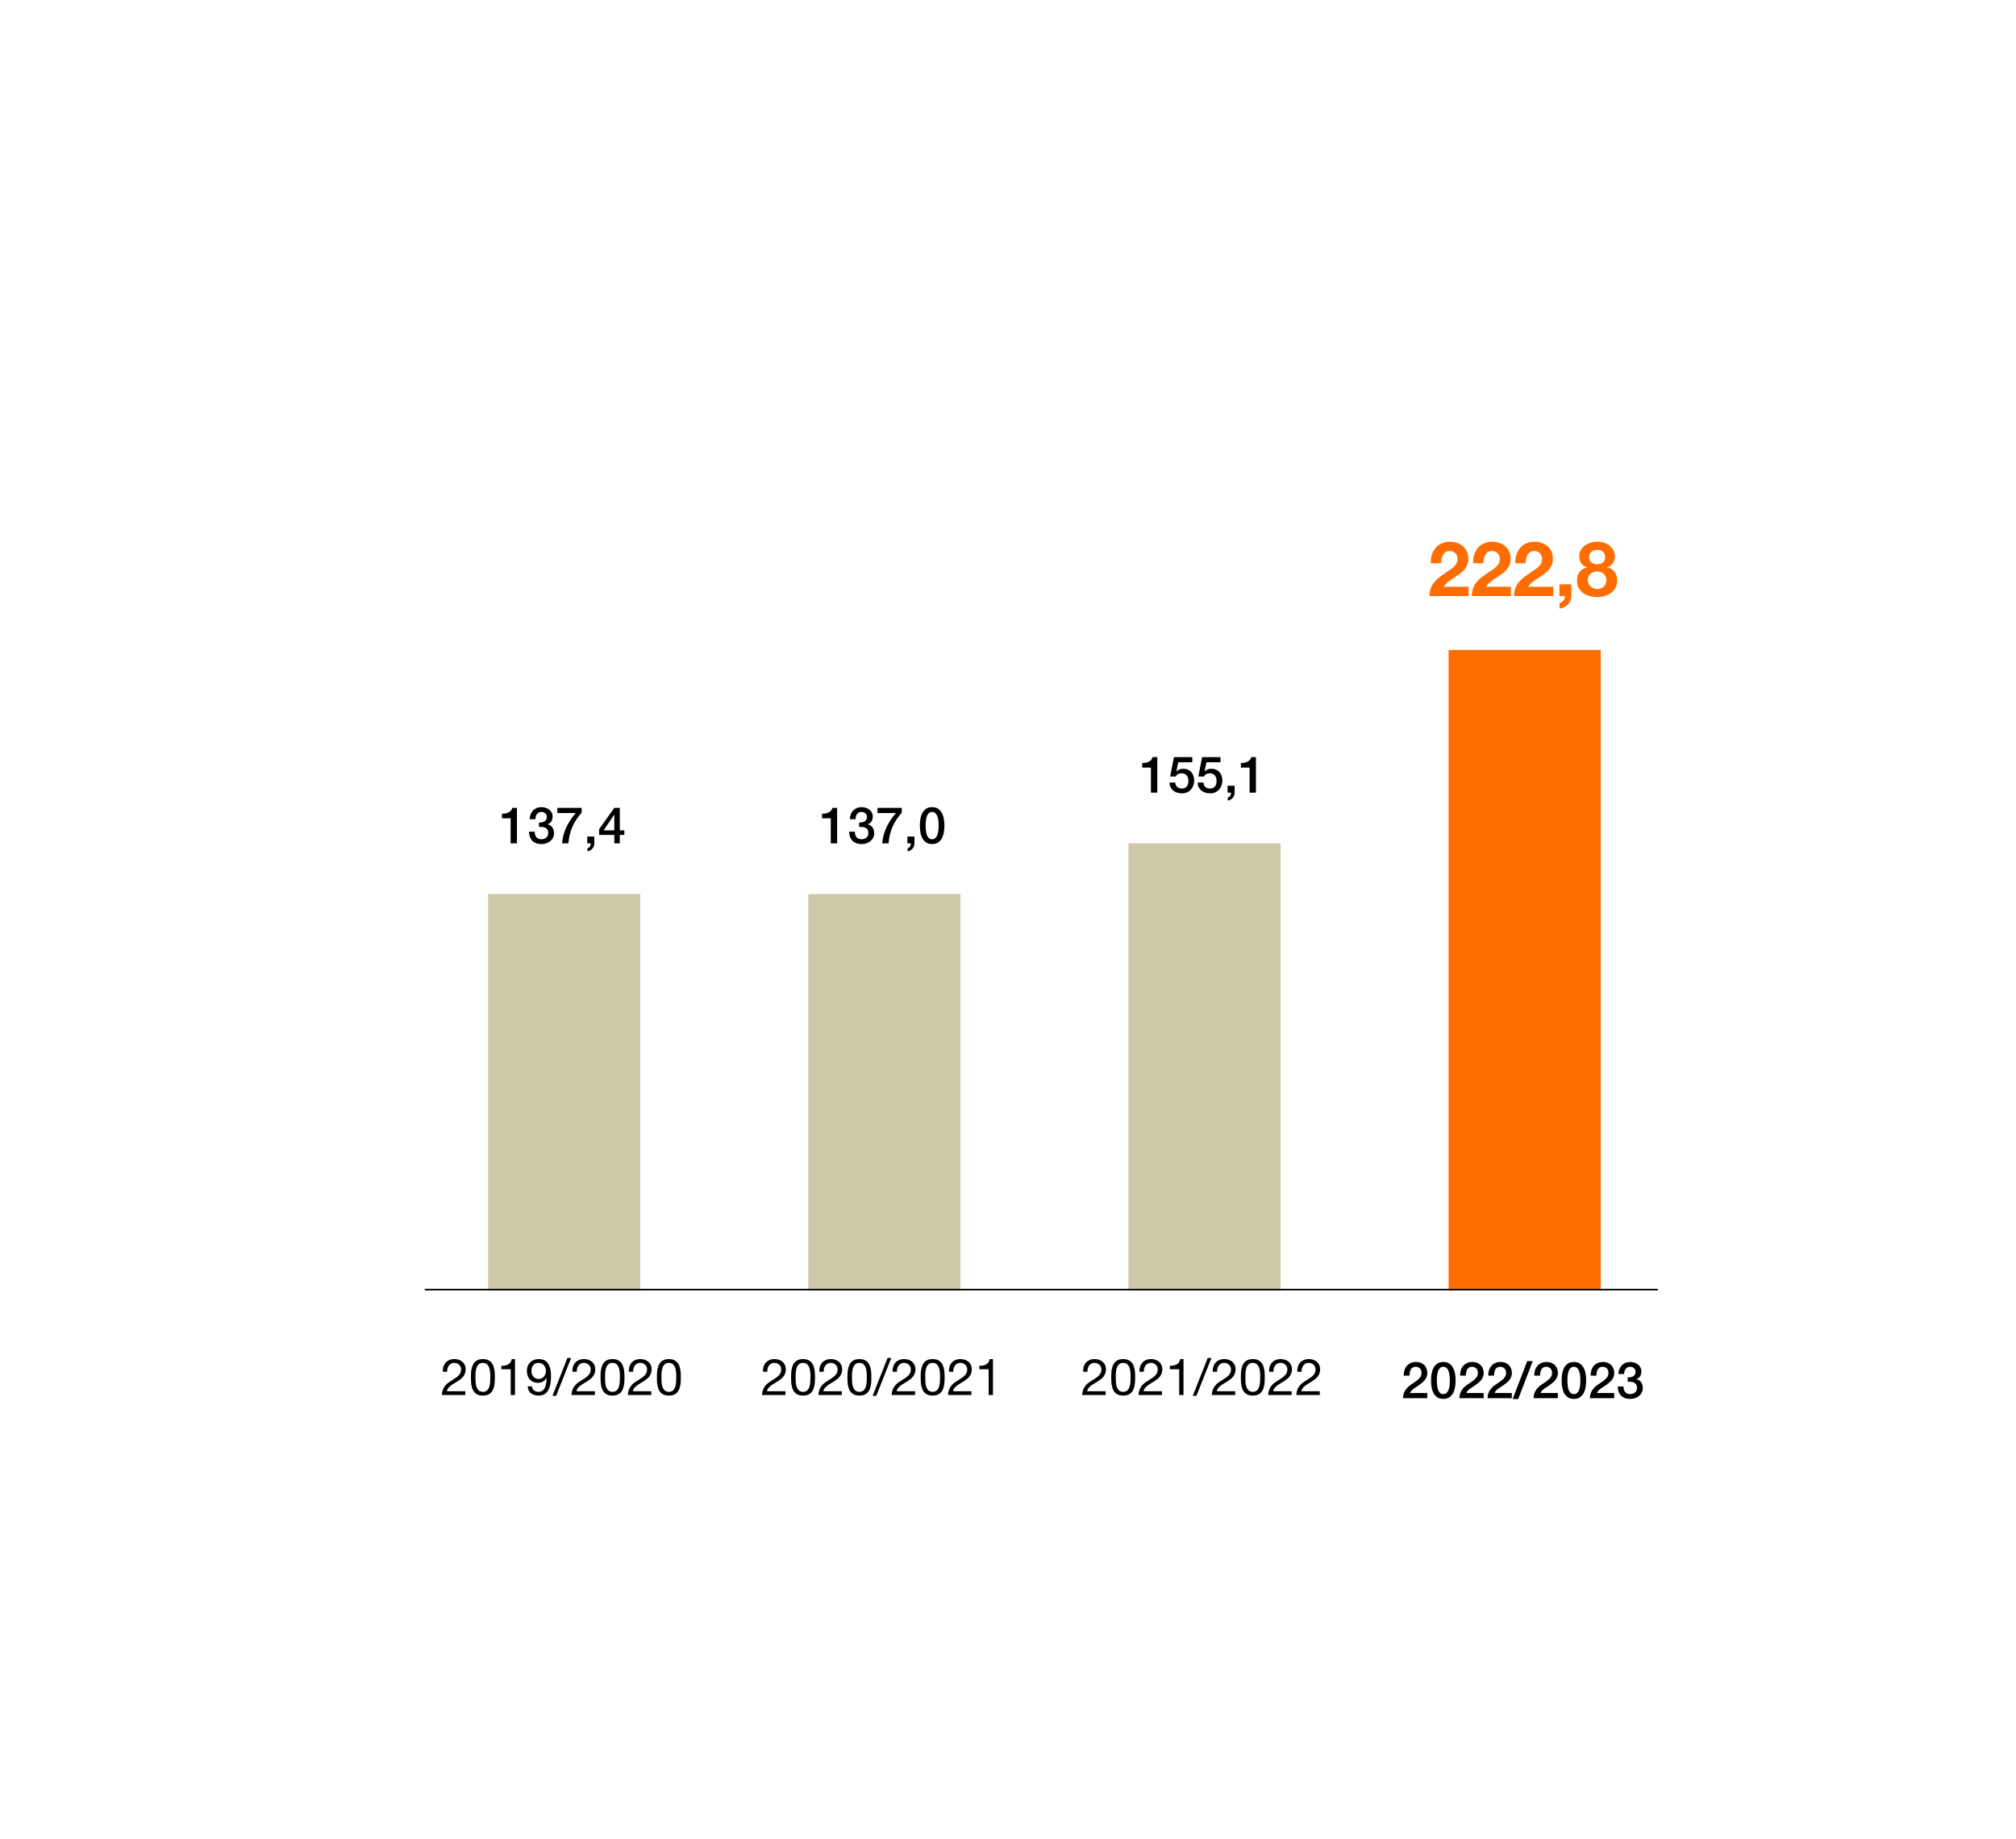 <?xml version="1.0" encoding="UTF-8"?>
<svg xmlns="http://www.w3.org/2000/svg" width="636" height="580" viewBox="0 0 636 580" fill="none">
  <rect width="636" height="580" fill="white"></rect>
  <path d="M139.704 432.672C139.672 432.096 139.731 431.563 139.88 431.072C140.029 430.581 140.259 430.16 140.568 429.808C140.888 429.445 141.283 429.163 141.752 428.96C142.221 428.757 142.755 428.656 143.352 428.656C143.843 428.656 144.301 428.731 144.728 428.88C145.165 429.019 145.544 429.227 145.864 429.504C146.184 429.771 146.435 430.107 146.616 430.512C146.808 430.917 146.904 431.387 146.904 431.92C146.904 432.421 146.824 432.864 146.664 433.248C146.515 433.632 146.312 433.979 146.056 434.288C145.8 434.587 145.507 434.859 145.176 435.104C144.845 435.349 144.504 435.584 144.152 435.808C143.8 436.021 143.448 436.235 143.096 436.448C142.744 436.651 142.419 436.869 142.12 437.104C141.832 437.339 141.581 437.595 141.368 437.872C141.165 438.139 141.032 438.448 140.968 438.8H146.792V440H139.384C139.437 439.328 139.555 438.757 139.736 438.288C139.928 437.808 140.168 437.392 140.456 437.04C140.744 436.688 141.069 436.379 141.432 436.112C141.795 435.845 142.173 435.595 142.568 435.36C143.048 435.061 143.469 434.789 143.832 434.544C144.195 434.288 144.493 434.032 144.728 433.776C144.973 433.52 145.155 433.243 145.272 432.944C145.4 432.645 145.464 432.299 145.464 431.904C145.464 431.595 145.405 431.317 145.288 431.072C145.171 430.816 145.011 430.597 144.808 430.416C144.616 430.235 144.387 430.096 144.12 430C143.853 429.904 143.571 429.856 143.272 429.856C142.877 429.856 142.536 429.941 142.248 430.112C141.971 430.272 141.741 430.485 141.56 430.752C141.379 431.019 141.245 431.323 141.16 431.664C141.085 431.995 141.053 432.331 141.064 432.672H139.704ZM150.003 434.416C150.003 434.843 150.013 435.323 150.035 435.856C150.067 436.379 150.152 436.875 150.291 437.344C150.44 437.803 150.675 438.192 150.995 438.512C151.315 438.832 151.763 438.992 152.339 438.992C152.915 438.992 153.363 438.832 153.683 438.512C154.003 438.192 154.232 437.803 154.371 437.344C154.52 436.875 154.605 436.379 154.627 435.856C154.659 435.323 154.675 434.843 154.675 434.416C154.675 434.139 154.669 433.835 154.659 433.504C154.659 433.163 154.632 432.827 154.579 432.496C154.536 432.155 154.467 431.824 154.371 431.504C154.285 431.184 154.152 430.907 153.971 430.672C153.8 430.427 153.581 430.229 153.315 430.08C153.048 429.931 152.723 429.856 152.339 429.856C151.955 429.856 151.629 429.931 151.363 430.08C151.096 430.229 150.872 430.427 150.691 430.672C150.52 430.907 150.387 431.184 150.291 431.504C150.205 431.824 150.136 432.155 150.083 432.496C150.04 432.827 150.013 433.163 150.003 433.504C150.003 433.835 150.003 434.139 150.003 434.416ZM148.563 434.432C148.563 434.016 148.573 433.584 148.595 433.136C148.616 432.688 148.669 432.251 148.755 431.824C148.84 431.397 148.963 430.992 149.123 430.608C149.283 430.224 149.501 429.888 149.779 429.6C150.056 429.312 150.403 429.083 150.819 428.912C151.245 428.741 151.752 428.656 152.339 428.656C152.925 428.656 153.427 428.741 153.843 428.912C154.269 429.083 154.621 429.312 154.899 429.6C155.176 429.888 155.395 430.224 155.555 430.608C155.715 430.992 155.837 431.397 155.923 431.824C156.008 432.251 156.061 432.688 156.083 433.136C156.104 433.584 156.115 434.016 156.115 434.432C156.115 434.848 156.104 435.28 156.083 435.728C156.061 436.176 156.008 436.613 155.923 437.04C155.837 437.467 155.715 437.872 155.555 438.256C155.395 438.629 155.176 438.96 154.899 439.248C154.621 439.536 154.275 439.765 153.859 439.936C153.443 440.096 152.936 440.176 152.339 440.176C151.752 440.176 151.245 440.096 150.819 439.936C150.403 439.765 150.056 439.536 149.779 439.248C149.501 438.96 149.283 438.629 149.123 438.256C148.963 437.872 148.84 437.467 148.755 437.04C148.669 436.613 148.616 436.176 148.595 435.728C148.573 435.28 148.563 434.848 148.563 434.432ZM162.477 440H161.117V431.872H158.173V430.784C158.557 430.784 158.931 430.757 159.293 430.704C159.656 430.64 159.981 430.528 160.269 430.368C160.568 430.208 160.819 429.989 161.021 429.712C161.224 429.435 161.363 429.083 161.437 428.656H162.477V440ZM167.816 437.264C167.869 437.819 168.093 438.245 168.488 438.544C168.883 438.843 169.352 438.992 169.896 438.992C170.728 438.992 171.352 438.635 171.768 437.92C172.184 437.195 172.413 436.091 172.456 434.608L172.424 434.576C172.168 435.056 171.805 435.44 171.336 435.728C170.867 436.005 170.355 436.144 169.8 436.144C169.224 436.144 168.712 436.053 168.264 435.872C167.816 435.68 167.437 435.419 167.128 435.088C166.829 434.757 166.6 434.357 166.44 433.888C166.291 433.419 166.216 432.907 166.216 432.352C166.216 431.808 166.307 431.312 166.488 430.864C166.669 430.405 166.925 430.016 167.256 429.696C167.587 429.365 167.981 429.109 168.44 428.928C168.899 428.747 169.4 428.656 169.944 428.656C170.477 428.656 170.979 428.741 171.448 428.912C171.917 429.072 172.328 429.355 172.68 429.76C173.032 430.165 173.309 430.72 173.512 431.424C173.725 432.117 173.832 433.003 173.832 434.08C173.832 436.043 173.517 437.552 172.888 438.608C172.269 439.653 171.272 440.176 169.896 440.176C168.947 440.176 168.157 439.936 167.528 439.456C166.899 438.976 166.541 438.245 166.456 437.264H167.816ZM172.216 432.448C172.216 432.096 172.163 431.765 172.056 431.456C171.96 431.147 171.811 430.875 171.608 430.64C171.416 430.395 171.176 430.203 170.888 430.064C170.6 429.925 170.264 429.856 169.88 429.856C169.475 429.856 169.128 429.931 168.84 430.08C168.563 430.229 168.333 430.432 168.152 430.688C167.981 430.933 167.853 431.216 167.768 431.536C167.693 431.856 167.656 432.192 167.656 432.544C167.656 432.853 167.709 433.152 167.816 433.44C167.933 433.728 168.088 433.984 168.28 434.208C168.483 434.432 168.717 434.613 168.984 434.752C169.261 434.88 169.565 434.944 169.896 434.944C170.248 434.944 170.568 434.88 170.856 434.752C171.144 434.613 171.389 434.432 171.592 434.208C171.795 433.973 171.949 433.707 172.056 433.408C172.163 433.099 172.216 432.779 172.216 432.448ZM179.011 428.304H180.179L175.443 440.256H174.29L179.011 428.304ZM180.595 432.672C180.563 432.096 180.621 431.563 180.771 431.072C180.92 430.581 181.149 430.16 181.459 429.808C181.779 429.445 182.173 429.163 182.643 428.96C183.112 428.757 183.645 428.656 184.243 428.656C184.733 428.656 185.192 428.731 185.619 428.88C186.056 429.019 186.435 429.227 186.755 429.504C187.075 429.771 187.325 430.107 187.507 430.512C187.699 430.917 187.795 431.387 187.795 431.92C187.795 432.421 187.715 432.864 187.555 433.248C187.405 433.632 187.203 433.979 186.947 434.288C186.691 434.587 186.397 434.859 186.067 435.104C185.736 435.349 185.395 435.584 185.043 435.808C184.691 436.021 184.339 436.235 183.987 436.448C183.635 436.651 183.309 436.869 183.011 437.104C182.723 437.339 182.472 437.595 182.259 437.872C182.056 438.139 181.923 438.448 181.859 438.8H187.683V440H180.275C180.328 439.328 180.445 438.757 180.627 438.288C180.819 437.808 181.059 437.392 181.347 437.04C181.635 436.688 181.96 436.379 182.323 436.112C182.685 435.845 183.064 435.595 183.459 435.36C183.939 435.061 184.36 434.789 184.723 434.544C185.085 434.288 185.384 434.032 185.619 433.776C185.864 433.52 186.045 433.243 186.163 432.944C186.291 432.645 186.355 432.299 186.355 431.904C186.355 431.595 186.296 431.317 186.179 431.072C186.061 430.816 185.901 430.597 185.699 430.416C185.507 430.235 185.277 430.096 185.011 430C184.744 429.904 184.461 429.856 184.163 429.856C183.768 429.856 183.427 429.941 183.139 430.112C182.861 430.272 182.632 430.485 182.451 430.752C182.269 431.019 182.136 431.323 182.051 431.664C181.976 431.995 181.944 432.331 181.955 432.672H180.595ZM190.893 434.416C190.893 434.843 190.904 435.323 190.925 435.856C190.957 436.379 191.043 436.875 191.181 437.344C191.331 437.803 191.565 438.192 191.885 438.512C192.205 438.832 192.653 438.992 193.229 438.992C193.805 438.992 194.253 438.832 194.573 438.512C194.893 438.192 195.123 437.803 195.261 437.344C195.411 436.875 195.496 436.379 195.517 435.856C195.549 435.323 195.565 434.843 195.565 434.416C195.565 434.139 195.56 433.835 195.549 433.504C195.549 433.163 195.523 432.827 195.469 432.496C195.427 432.155 195.357 431.824 195.261 431.504C195.176 431.184 195.043 430.907 194.861 430.672C194.691 430.427 194.472 430.229 194.205 430.08C193.939 429.931 193.613 429.856 193.229 429.856C192.845 429.856 192.52 429.931 192.253 430.08C191.987 430.229 191.763 430.427 191.581 430.672C191.411 430.907 191.277 431.184 191.181 431.504C191.096 431.824 191.027 432.155 190.973 432.496C190.931 432.827 190.904 433.163 190.893 433.504C190.893 433.835 190.893 434.139 190.893 434.416ZM189.453 434.432C189.453 434.016 189.464 433.584 189.485 433.136C189.507 432.688 189.56 432.251 189.645 431.824C189.731 431.397 189.853 430.992 190.013 430.608C190.173 430.224 190.392 429.888 190.669 429.6C190.947 429.312 191.293 429.083 191.709 428.912C192.136 428.741 192.643 428.656 193.229 428.656C193.816 428.656 194.317 428.741 194.733 428.912C195.16 429.083 195.512 429.312 195.789 429.6C196.067 429.888 196.285 430.224 196.445 430.608C196.605 430.992 196.728 431.397 196.813 431.824C196.899 432.251 196.952 432.688 196.973 433.136C196.995 433.584 197.005 434.016 197.005 434.432C197.005 434.848 196.995 435.28 196.973 435.728C196.952 436.176 196.899 436.613 196.813 437.04C196.728 437.467 196.605 437.872 196.445 438.256C196.285 438.629 196.067 438.96 195.789 439.248C195.512 439.536 195.165 439.765 194.749 439.936C194.333 440.096 193.827 440.176 193.229 440.176C192.643 440.176 192.136 440.096 191.709 439.936C191.293 439.765 190.947 439.536 190.669 439.248C190.392 438.96 190.173 438.629 190.013 438.256C189.853 437.872 189.731 437.467 189.645 437.04C189.56 436.613 189.507 436.176 189.485 435.728C189.464 435.28 189.453 434.848 189.453 434.432ZM198.376 432.672C198.344 432.096 198.403 431.563 198.552 431.072C198.701 430.581 198.931 430.16 199.24 429.808C199.56 429.445 199.955 429.163 200.424 428.96C200.893 428.757 201.427 428.656 202.024 428.656C202.515 428.656 202.973 428.731 203.4 428.88C203.837 429.019 204.216 429.227 204.536 429.504C204.856 429.771 205.107 430.107 205.288 430.512C205.48 430.917 205.576 431.387 205.576 431.92C205.576 432.421 205.496 432.864 205.336 433.248C205.187 433.632 204.984 433.979 204.728 434.288C204.472 434.587 204.179 434.859 203.848 435.104C203.517 435.349 203.176 435.584 202.824 435.808C202.472 436.021 202.12 436.235 201.768 436.448C201.416 436.651 201.091 436.869 200.792 437.104C200.504 437.339 200.253 437.595 200.04 437.872C199.837 438.139 199.704 438.448 199.64 438.8H205.464V440H198.056C198.109 439.328 198.227 438.757 198.408 438.288C198.6 437.808 198.84 437.392 199.128 437.04C199.416 436.688 199.741 436.379 200.104 436.112C200.467 435.845 200.845 435.595 201.24 435.36C201.72 435.061 202.141 434.789 202.504 434.544C202.867 434.288 203.165 434.032 203.4 433.776C203.645 433.52 203.827 433.243 203.944 432.944C204.072 432.645 204.136 432.299 204.136 431.904C204.136 431.595 204.077 431.317 203.96 431.072C203.843 430.816 203.683 430.597 203.48 430.416C203.288 430.235 203.059 430.096 202.792 430C202.525 429.904 202.243 429.856 201.944 429.856C201.549 429.856 201.208 429.941 200.92 430.112C200.643 430.272 200.413 430.485 200.232 430.752C200.051 431.019 199.917 431.323 199.832 431.664C199.757 431.995 199.725 432.331 199.736 432.672H198.376ZM208.674 434.416C208.674 434.843 208.685 435.323 208.707 435.856C208.739 436.379 208.824 436.875 208.963 437.344C209.112 437.803 209.347 438.192 209.667 438.512C209.987 438.832 210.435 438.992 211.011 438.992C211.587 438.992 212.035 438.832 212.355 438.512C212.675 438.192 212.904 437.803 213.043 437.344C213.192 436.875 213.277 436.379 213.299 435.856C213.331 435.323 213.347 434.843 213.347 434.416C213.347 434.139 213.341 433.835 213.331 433.504C213.331 433.163 213.304 432.827 213.251 432.496C213.208 432.155 213.139 431.824 213.043 431.504C212.957 431.184 212.824 430.907 212.643 430.672C212.472 430.427 212.253 430.229 211.987 430.08C211.72 429.931 211.395 429.856 211.011 429.856C210.627 429.856 210.301 429.931 210.035 430.08C209.768 430.229 209.544 430.427 209.363 430.672C209.192 430.907 209.059 431.184 208.963 431.504C208.877 431.824 208.808 432.155 208.755 432.496C208.712 432.827 208.685 433.163 208.674 433.504C208.674 433.835 208.674 434.139 208.674 434.416ZM207.235 434.432C207.235 434.016 207.245 433.584 207.267 433.136C207.288 432.688 207.341 432.251 207.427 431.824C207.512 431.397 207.635 430.992 207.795 430.608C207.955 430.224 208.173 429.888 208.451 429.6C208.728 429.312 209.075 429.083 209.491 428.912C209.917 428.741 210.424 428.656 211.011 428.656C211.597 428.656 212.099 428.741 212.515 428.912C212.941 429.083 213.293 429.312 213.571 429.6C213.848 429.888 214.067 430.224 214.227 430.608C214.387 430.992 214.509 431.397 214.595 431.824C214.68 432.251 214.733 432.688 214.755 433.136C214.776 433.584 214.786 434.016 214.786 434.432C214.786 434.848 214.776 435.28 214.755 435.728C214.733 436.176 214.68 436.613 214.595 437.04C214.509 437.467 214.387 437.872 214.227 438.256C214.067 438.629 213.848 438.96 213.571 439.248C213.293 439.536 212.947 439.765 212.531 439.936C212.115 440.096 211.608 440.176 211.011 440.176C210.424 440.176 209.917 440.096 209.491 439.936C209.075 439.765 208.728 439.536 208.451 439.248C208.173 438.96 207.955 438.629 207.795 438.256C207.635 437.872 207.512 437.467 207.427 437.04C207.341 436.613 207.288 436.176 207.267 435.728C207.245 435.28 207.235 434.848 207.235 434.432Z" fill="black"></path>
  <path d="M240.704 432.672C240.672 432.096 240.731 431.563 240.88 431.072C241.029 430.581 241.259 430.16 241.568 429.808C241.888 429.445 242.283 429.163 242.752 428.96C243.221 428.757 243.755 428.656 244.352 428.656C244.843 428.656 245.301 428.731 245.728 428.88C246.165 429.019 246.544 429.227 246.864 429.504C247.184 429.771 247.435 430.107 247.616 430.512C247.808 430.917 247.904 431.387 247.904 431.92C247.904 432.421 247.824 432.864 247.664 433.248C247.515 433.632 247.312 433.979 247.056 434.288C246.8 434.587 246.507 434.859 246.176 435.104C245.845 435.349 245.504 435.584 245.152 435.808C244.8 436.021 244.448 436.235 244.096 436.448C243.744 436.651 243.419 436.869 243.12 437.104C242.832 437.339 242.581 437.595 242.368 437.872C242.165 438.139 242.032 438.448 241.968 438.8H247.792V440H240.384C240.437 439.328 240.555 438.757 240.736 438.288C240.928 437.808 241.168 437.392 241.456 437.04C241.744 436.688 242.069 436.379 242.432 436.112C242.795 435.845 243.173 435.595 243.568 435.36C244.048 435.061 244.469 434.789 244.832 434.544C245.195 434.288 245.493 434.032 245.728 433.776C245.973 433.52 246.155 433.243 246.272 432.944C246.4 432.645 246.464 432.299 246.464 431.904C246.464 431.595 246.405 431.317 246.288 431.072C246.171 430.816 246.011 430.597 245.808 430.416C245.616 430.235 245.387 430.096 245.12 430C244.853 429.904 244.571 429.856 244.272 429.856C243.877 429.856 243.536 429.941 243.248 430.112C242.971 430.272 242.741 430.485 242.56 430.752C242.379 431.019 242.245 431.323 242.16 431.664C242.085 431.995 242.053 432.331 242.064 432.672H240.704ZM251.003 434.416C251.003 434.843 251.013 435.323 251.035 435.856C251.067 436.379 251.152 436.875 251.291 437.344C251.44 437.803 251.675 438.192 251.995 438.512C252.315 438.832 252.763 438.992 253.339 438.992C253.915 438.992 254.363 438.832 254.683 438.512C255.003 438.192 255.232 437.803 255.371 437.344C255.52 436.875 255.605 436.379 255.627 435.856C255.659 435.323 255.675 434.843 255.675 434.416C255.675 434.139 255.669 433.835 255.659 433.504C255.659 433.163 255.632 432.827 255.579 432.496C255.536 432.155 255.467 431.824 255.371 431.504C255.285 431.184 255.152 430.907 254.971 430.672C254.8 430.427 254.581 430.229 254.315 430.08C254.048 429.931 253.723 429.856 253.339 429.856C252.955 429.856 252.629 429.931 252.363 430.08C252.096 430.229 251.872 430.427 251.691 430.672C251.52 430.907 251.387 431.184 251.291 431.504C251.205 431.824 251.136 432.155 251.083 432.496C251.04 432.827 251.013 433.163 251.003 433.504C251.003 433.835 251.003 434.139 251.003 434.416ZM249.563 434.432C249.563 434.016 249.573 433.584 249.595 433.136C249.616 432.688 249.669 432.251 249.755 431.824C249.84 431.397 249.963 430.992 250.123 430.608C250.283 430.224 250.501 429.888 250.779 429.6C251.056 429.312 251.403 429.083 251.819 428.912C252.245 428.741 252.752 428.656 253.339 428.656C253.925 428.656 254.427 428.741 254.843 428.912C255.269 429.083 255.621 429.312 255.899 429.6C256.176 429.888 256.395 430.224 256.555 430.608C256.715 430.992 256.837 431.397 256.923 431.824C257.008 432.251 257.061 432.688 257.083 433.136C257.104 433.584 257.115 434.016 257.115 434.432C257.115 434.848 257.104 435.28 257.083 435.728C257.061 436.176 257.008 436.613 256.923 437.04C256.837 437.467 256.715 437.872 256.555 438.256C256.395 438.629 256.176 438.96 255.899 439.248C255.621 439.536 255.275 439.765 254.859 439.936C254.443 440.096 253.936 440.176 253.339 440.176C252.752 440.176 252.245 440.096 251.819 439.936C251.403 439.765 251.056 439.536 250.779 439.248C250.501 438.96 250.283 438.629 250.123 438.256C249.963 437.872 249.84 437.467 249.755 437.04C249.669 436.613 249.616 436.176 249.595 435.728C249.573 435.28 249.563 434.848 249.563 434.432ZM258.485 432.672C258.453 432.096 258.512 431.563 258.661 431.072C258.811 430.581 259.04 430.16 259.349 429.808C259.669 429.445 260.064 429.163 260.533 428.96C261.003 428.757 261.536 428.656 262.133 428.656C262.624 428.656 263.083 428.731 263.509 428.88C263.947 429.019 264.325 429.227 264.645 429.504C264.965 429.771 265.216 430.107 265.397 430.512C265.589 430.917 265.685 431.387 265.685 431.92C265.685 432.421 265.605 432.864 265.445 433.248C265.296 433.632 265.093 433.979 264.837 434.288C264.581 434.587 264.288 434.859 263.957 435.104C263.627 435.349 263.285 435.584 262.933 435.808C262.581 436.021 262.229 436.235 261.877 436.448C261.525 436.651 261.2 436.869 260.901 437.104C260.613 437.339 260.363 437.595 260.149 437.872C259.947 438.139 259.813 438.448 259.749 438.8H265.573V440H258.165C258.219 439.328 258.336 438.757 258.517 438.288C258.709 437.808 258.949 437.392 259.237 437.04C259.525 436.688 259.851 436.379 260.213 436.112C260.576 435.845 260.955 435.595 261.349 435.36C261.829 435.061 262.251 434.789 262.613 434.544C262.976 434.288 263.275 434.032 263.509 433.776C263.755 433.52 263.936 433.243 264.053 432.944C264.181 432.645 264.245 432.299 264.245 431.904C264.245 431.595 264.187 431.317 264.069 431.072C263.952 430.816 263.792 430.597 263.589 430.416C263.397 430.235 263.168 430.096 262.901 430C262.635 429.904 262.352 429.856 262.053 429.856C261.659 429.856 261.317 429.941 261.029 430.112C260.752 430.272 260.523 430.485 260.341 430.752C260.16 431.019 260.027 431.323 259.941 431.664C259.867 431.995 259.835 432.331 259.845 432.672H258.485ZM268.784 434.416C268.784 434.843 268.795 435.323 268.816 435.856C268.848 436.379 268.933 436.875 269.072 437.344C269.221 437.803 269.456 438.192 269.776 438.512C270.096 438.832 270.544 438.992 271.12 438.992C271.696 438.992 272.144 438.832 272.464 438.512C272.784 438.192 273.013 437.803 273.152 437.344C273.301 436.875 273.387 436.379 273.408 435.856C273.44 435.323 273.456 434.843 273.456 434.416C273.456 434.139 273.451 433.835 273.44 433.504C273.44 433.163 273.413 432.827 273.36 432.496C273.317 432.155 273.248 431.824 273.152 431.504C273.067 431.184 272.933 430.907 272.752 430.672C272.581 430.427 272.363 430.229 272.096 430.08C271.829 429.931 271.504 429.856 271.12 429.856C270.736 429.856 270.411 429.931 270.144 430.08C269.877 430.229 269.653 430.427 269.472 430.672C269.301 430.907 269.168 431.184 269.072 431.504C268.987 431.824 268.917 432.155 268.864 432.496C268.821 432.827 268.795 433.163 268.784 433.504C268.784 433.835 268.784 434.139 268.784 434.416ZM267.344 434.432C267.344 434.016 267.355 433.584 267.376 433.136C267.397 432.688 267.451 432.251 267.536 431.824C267.621 431.397 267.744 430.992 267.904 430.608C268.064 430.224 268.283 429.888 268.56 429.6C268.837 429.312 269.184 429.083 269.6 428.912C270.027 428.741 270.533 428.656 271.12 428.656C271.707 428.656 272.208 428.741 272.624 428.912C273.051 429.083 273.403 429.312 273.68 429.6C273.957 429.888 274.176 430.224 274.336 430.608C274.496 430.992 274.619 431.397 274.704 431.824C274.789 432.251 274.843 432.688 274.864 433.136C274.885 433.584 274.896 434.016 274.896 434.432C274.896 434.848 274.885 435.28 274.864 435.728C274.843 436.176 274.789 436.613 274.704 437.04C274.619 437.467 274.496 437.872 274.336 438.256C274.176 438.629 273.957 438.96 273.68 439.248C273.403 439.536 273.056 439.765 272.64 439.936C272.224 440.096 271.717 440.176 271.12 440.176C270.533 440.176 270.027 440.096 269.6 439.936C269.184 439.765 268.837 439.536 268.56 439.248C268.283 438.96 268.064 438.629 267.904 438.256C267.744 437.872 267.621 437.467 267.536 437.04C267.451 436.613 267.397 436.176 267.376 435.728C267.355 435.28 267.344 434.848 267.344 434.432ZM280.011 428.304H281.179L276.443 440.256H275.29L280.011 428.304ZM281.595 432.672C281.563 432.096 281.621 431.563 281.771 431.072C281.92 430.581 282.149 430.16 282.459 429.808C282.779 429.445 283.173 429.163 283.643 428.96C284.112 428.757 284.645 428.656 285.243 428.656C285.733 428.656 286.192 428.731 286.619 428.88C287.056 429.019 287.435 429.227 287.755 429.504C288.075 429.771 288.325 430.107 288.507 430.512C288.699 430.917 288.795 431.387 288.795 431.92C288.795 432.421 288.715 432.864 288.555 433.248C288.405 433.632 288.203 433.979 287.947 434.288C287.691 434.587 287.397 434.859 287.067 435.104C286.736 435.349 286.395 435.584 286.043 435.808C285.691 436.021 285.339 436.235 284.987 436.448C284.635 436.651 284.309 436.869 284.011 437.104C283.723 437.339 283.472 437.595 283.259 437.872C283.056 438.139 282.923 438.448 282.859 438.8H288.683V440H281.275C281.328 439.328 281.445 438.757 281.627 438.288C281.819 437.808 282.059 437.392 282.347 437.04C282.635 436.688 282.96 436.379 283.323 436.112C283.685 435.845 284.064 435.595 284.459 435.36C284.939 435.061 285.36 434.789 285.723 434.544C286.085 434.288 286.384 434.032 286.619 433.776C286.864 433.52 287.045 433.243 287.163 432.944C287.291 432.645 287.355 432.299 287.355 431.904C287.355 431.595 287.296 431.317 287.179 431.072C287.061 430.816 286.901 430.597 286.699 430.416C286.507 430.235 286.277 430.096 286.011 430C285.744 429.904 285.461 429.856 285.163 429.856C284.768 429.856 284.427 429.941 284.139 430.112C283.861 430.272 283.632 430.485 283.451 430.752C283.269 431.019 283.136 431.323 283.051 431.664C282.976 431.995 282.944 432.331 282.955 432.672H281.595ZM291.893 434.416C291.893 434.843 291.904 435.323 291.925 435.856C291.957 436.379 292.043 436.875 292.181 437.344C292.331 437.803 292.565 438.192 292.885 438.512C293.205 438.832 293.653 438.992 294.229 438.992C294.805 438.992 295.253 438.832 295.573 438.512C295.893 438.192 296.123 437.803 296.261 437.344C296.411 436.875 296.496 436.379 296.517 435.856C296.549 435.323 296.565 434.843 296.565 434.416C296.565 434.139 296.56 433.835 296.549 433.504C296.549 433.163 296.523 432.827 296.469 432.496C296.427 432.155 296.357 431.824 296.261 431.504C296.176 431.184 296.043 430.907 295.861 430.672C295.691 430.427 295.472 430.229 295.205 430.08C294.939 429.931 294.613 429.856 294.229 429.856C293.845 429.856 293.52 429.931 293.253 430.08C292.987 430.229 292.763 430.427 292.581 430.672C292.411 430.907 292.277 431.184 292.181 431.504C292.096 431.824 292.027 432.155 291.973 432.496C291.931 432.827 291.904 433.163 291.893 433.504C291.893 433.835 291.893 434.139 291.893 434.416ZM290.453 434.432C290.453 434.016 290.464 433.584 290.485 433.136C290.507 432.688 290.56 432.251 290.645 431.824C290.731 431.397 290.853 430.992 291.013 430.608C291.173 430.224 291.392 429.888 291.669 429.6C291.947 429.312 292.293 429.083 292.709 428.912C293.136 428.741 293.643 428.656 294.229 428.656C294.816 428.656 295.317 428.741 295.733 428.912C296.16 429.083 296.512 429.312 296.789 429.6C297.067 429.888 297.285 430.224 297.445 430.608C297.605 430.992 297.728 431.397 297.813 431.824C297.899 432.251 297.952 432.688 297.973 433.136C297.995 433.584 298.005 434.016 298.005 434.432C298.005 434.848 297.995 435.28 297.973 435.728C297.952 436.176 297.899 436.613 297.813 437.04C297.728 437.467 297.605 437.872 297.445 438.256C297.285 438.629 297.067 438.96 296.789 439.248C296.512 439.536 296.165 439.765 295.749 439.936C295.333 440.096 294.827 440.176 294.229 440.176C293.643 440.176 293.136 440.096 292.709 439.936C292.293 439.765 291.947 439.536 291.669 439.248C291.392 438.96 291.173 438.629 291.013 438.256C290.853 437.872 290.731 437.467 290.645 437.04C290.56 436.613 290.507 436.176 290.485 435.728C290.464 435.28 290.453 434.848 290.453 434.432ZM299.376 432.672C299.344 432.096 299.403 431.563 299.552 431.072C299.701 430.581 299.931 430.16 300.24 429.808C300.56 429.445 300.955 429.163 301.424 428.96C301.893 428.757 302.427 428.656 303.024 428.656C303.515 428.656 303.973 428.731 304.4 428.88C304.837 429.019 305.216 429.227 305.536 429.504C305.856 429.771 306.107 430.107 306.288 430.512C306.48 430.917 306.576 431.387 306.576 431.92C306.576 432.421 306.496 432.864 306.336 433.248C306.187 433.632 305.984 433.979 305.728 434.288C305.472 434.587 305.179 434.859 304.848 435.104C304.517 435.349 304.176 435.584 303.824 435.808C303.472 436.021 303.12 436.235 302.768 436.448C302.416 436.651 302.091 436.869 301.792 437.104C301.504 437.339 301.253 437.595 301.04 437.872C300.837 438.139 300.704 438.448 300.64 438.8H306.464V440H299.056C299.109 439.328 299.227 438.757 299.408 438.288C299.6 437.808 299.84 437.392 300.128 437.04C300.416 436.688 300.741 436.379 301.104 436.112C301.467 435.845 301.845 435.595 302.24 435.36C302.72 435.061 303.141 434.789 303.504 434.544C303.867 434.288 304.165 434.032 304.4 433.776C304.645 433.52 304.827 433.243 304.944 432.944C305.072 432.645 305.136 432.299 305.136 431.904C305.136 431.595 305.077 431.317 304.96 431.072C304.843 430.816 304.683 430.597 304.48 430.416C304.288 430.235 304.059 430.096 303.792 430C303.525 429.904 303.243 429.856 302.944 429.856C302.549 429.856 302.208 429.941 301.92 430.112C301.643 430.272 301.413 430.485 301.232 430.752C301.051 431.019 300.917 431.323 300.832 431.664C300.757 431.995 300.725 432.331 300.736 432.672H299.376ZM313.259 440H311.899V431.872H308.955V430.784C309.339 430.784 309.712 430.757 310.075 430.704C310.437 430.64 310.763 430.528 311.051 430.368C311.349 430.208 311.6 429.989 311.803 429.712C312.005 429.435 312.144 429.083 312.219 428.656H313.259V440Z" fill="black"></path>
  <rect x="356" y="266" width="48" height="141" fill="#CCC8A8"></rect>
  <path d="M341.704 432.672C341.672 432.096 341.731 431.563 341.88 431.072C342.029 430.581 342.259 430.16 342.568 429.808C342.888 429.445 343.283 429.163 343.752 428.96C344.221 428.757 344.755 428.656 345.352 428.656C345.843 428.656 346.301 428.731 346.728 428.88C347.165 429.019 347.544 429.227 347.864 429.504C348.184 429.771 348.435 430.107 348.616 430.512C348.808 430.917 348.904 431.387 348.904 431.92C348.904 432.421 348.824 432.864 348.664 433.248C348.515 433.632 348.312 433.979 348.056 434.288C347.8 434.587 347.507 434.859 347.176 435.104C346.845 435.349 346.504 435.584 346.152 435.808C345.8 436.021 345.448 436.235 345.096 436.448C344.744 436.651 344.419 436.869 344.12 437.104C343.832 437.339 343.581 437.595 343.368 437.872C343.165 438.139 343.032 438.448 342.968 438.8H348.792V440H341.384C341.437 439.328 341.555 438.757 341.736 438.288C341.928 437.808 342.168 437.392 342.456 437.04C342.744 436.688 343.069 436.379 343.432 436.112C343.795 435.845 344.173 435.595 344.568 435.36C345.048 435.061 345.469 434.789 345.832 434.544C346.195 434.288 346.493 434.032 346.728 433.776C346.973 433.52 347.155 433.243 347.272 432.944C347.4 432.645 347.464 432.299 347.464 431.904C347.464 431.595 347.405 431.317 347.288 431.072C347.171 430.816 347.011 430.597 346.808 430.416C346.616 430.235 346.387 430.096 346.12 430C345.853 429.904 345.571 429.856 345.272 429.856C344.877 429.856 344.536 429.941 344.248 430.112C343.971 430.272 343.741 430.485 343.56 430.752C343.379 431.019 343.245 431.323 343.16 431.664C343.085 431.995 343.053 432.331 343.064 432.672H341.704ZM352.003 434.416C352.003 434.843 352.013 435.323 352.035 435.856C352.067 436.379 352.152 436.875 352.291 437.344C352.44 437.803 352.675 438.192 352.995 438.512C353.315 438.832 353.763 438.992 354.339 438.992C354.915 438.992 355.363 438.832 355.683 438.512C356.003 438.192 356.232 437.803 356.371 437.344C356.52 436.875 356.605 436.379 356.627 435.856C356.659 435.323 356.675 434.843 356.675 434.416C356.675 434.139 356.669 433.835 356.659 433.504C356.659 433.163 356.632 432.827 356.579 432.496C356.536 432.155 356.467 431.824 356.371 431.504C356.285 431.184 356.152 430.907 355.971 430.672C355.8 430.427 355.581 430.229 355.315 430.08C355.048 429.931 354.723 429.856 354.339 429.856C353.955 429.856 353.629 429.931 353.363 430.08C353.096 430.229 352.872 430.427 352.691 430.672C352.52 430.907 352.387 431.184 352.291 431.504C352.205 431.824 352.136 432.155 352.083 432.496C352.04 432.827 352.013 433.163 352.003 433.504C352.003 433.835 352.003 434.139 352.003 434.416ZM350.563 434.432C350.563 434.016 350.573 433.584 350.595 433.136C350.616 432.688 350.669 432.251 350.755 431.824C350.84 431.397 350.963 430.992 351.123 430.608C351.283 430.224 351.501 429.888 351.779 429.6C352.056 429.312 352.403 429.083 352.819 428.912C353.245 428.741 353.752 428.656 354.339 428.656C354.925 428.656 355.427 428.741 355.843 428.912C356.269 429.083 356.621 429.312 356.899 429.6C357.176 429.888 357.395 430.224 357.555 430.608C357.715 430.992 357.837 431.397 357.923 431.824C358.008 432.251 358.061 432.688 358.083 433.136C358.104 433.584 358.115 434.016 358.115 434.432C358.115 434.848 358.104 435.28 358.083 435.728C358.061 436.176 358.008 436.613 357.923 437.04C357.837 437.467 357.715 437.872 357.555 438.256C357.395 438.629 357.176 438.96 356.899 439.248C356.621 439.536 356.275 439.765 355.859 439.936C355.443 440.096 354.936 440.176 354.339 440.176C353.752 440.176 353.245 440.096 352.819 439.936C352.403 439.765 352.056 439.536 351.779 439.248C351.501 438.96 351.283 438.629 351.123 438.256C350.963 437.872 350.84 437.467 350.755 437.04C350.669 436.613 350.616 436.176 350.595 435.728C350.573 435.28 350.563 434.848 350.563 434.432ZM359.485 432.672C359.453 432.096 359.512 431.563 359.661 431.072C359.811 430.581 360.04 430.16 360.349 429.808C360.669 429.445 361.064 429.163 361.533 428.96C362.003 428.757 362.536 428.656 363.133 428.656C363.624 428.656 364.083 428.731 364.509 428.88C364.947 429.019 365.325 429.227 365.645 429.504C365.965 429.771 366.216 430.107 366.397 430.512C366.589 430.917 366.685 431.387 366.685 431.92C366.685 432.421 366.605 432.864 366.445 433.248C366.296 433.632 366.093 433.979 365.837 434.288C365.581 434.587 365.288 434.859 364.957 435.104C364.627 435.349 364.285 435.584 363.933 435.808C363.581 436.021 363.229 436.235 362.877 436.448C362.525 436.651 362.2 436.869 361.901 437.104C361.613 437.339 361.363 437.595 361.149 437.872C360.947 438.139 360.813 438.448 360.749 438.8H366.573V440H359.165C359.219 439.328 359.336 438.757 359.517 438.288C359.709 437.808 359.949 437.392 360.237 437.04C360.525 436.688 360.851 436.379 361.213 436.112C361.576 435.845 361.955 435.595 362.349 435.36C362.829 435.061 363.251 434.789 363.613 434.544C363.976 434.288 364.275 434.032 364.509 433.776C364.755 433.52 364.936 433.243 365.053 432.944C365.181 432.645 365.245 432.299 365.245 431.904C365.245 431.595 365.187 431.317 365.069 431.072C364.952 430.816 364.792 430.597 364.589 430.416C364.397 430.235 364.168 430.096 363.901 430C363.635 429.904 363.352 429.856 363.053 429.856C362.659 429.856 362.317 429.941 362.029 430.112C361.752 430.272 361.523 430.485 361.341 430.752C361.16 431.019 361.027 431.323 360.941 431.664C360.867 431.995 360.835 432.331 360.845 432.672H359.485ZM373.368 440H372.008V431.872H369.064V430.784C369.448 430.784 369.821 430.757 370.184 430.704C370.547 430.64 370.872 430.528 371.16 430.368C371.459 430.208 371.709 429.989 371.912 429.712C372.115 429.435 372.253 429.083 372.328 428.656H373.368V440ZM381.011 428.304H382.179L377.443 440.256H376.29L381.011 428.304ZM382.595 432.672C382.563 432.096 382.621 431.563 382.771 431.072C382.92 430.581 383.149 430.16 383.459 429.808C383.779 429.445 384.173 429.163 384.643 428.96C385.112 428.757 385.645 428.656 386.243 428.656C386.733 428.656 387.192 428.731 387.619 428.88C388.056 429.019 388.435 429.227 388.755 429.504C389.075 429.771 389.325 430.107 389.507 430.512C389.699 430.917 389.795 431.387 389.795 431.92C389.795 432.421 389.715 432.864 389.555 433.248C389.405 433.632 389.203 433.979 388.947 434.288C388.691 434.587 388.397 434.859 388.067 435.104C387.736 435.349 387.395 435.584 387.043 435.808C386.691 436.021 386.339 436.235 385.987 436.448C385.635 436.651 385.309 436.869 385.011 437.104C384.723 437.339 384.472 437.595 384.259 437.872C384.056 438.139 383.923 438.448 383.859 438.8H389.683V440H382.275C382.328 439.328 382.445 438.757 382.627 438.288C382.819 437.808 383.059 437.392 383.347 437.04C383.635 436.688 383.96 436.379 384.323 436.112C384.685 435.845 385.064 435.595 385.459 435.36C385.939 435.061 386.36 434.789 386.723 434.544C387.085 434.288 387.384 434.032 387.619 433.776C387.864 433.52 388.045 433.243 388.163 432.944C388.291 432.645 388.355 432.299 388.355 431.904C388.355 431.595 388.296 431.317 388.179 431.072C388.061 430.816 387.901 430.597 387.699 430.416C387.507 430.235 387.277 430.096 387.011 430C386.744 429.904 386.461 429.856 386.163 429.856C385.768 429.856 385.427 429.941 385.139 430.112C384.861 430.272 384.632 430.485 384.451 430.752C384.269 431.019 384.136 431.323 384.051 431.664C383.976 431.995 383.944 432.331 383.955 432.672H382.595ZM392.893 434.416C392.893 434.843 392.904 435.323 392.925 435.856C392.957 436.379 393.043 436.875 393.181 437.344C393.331 437.803 393.565 438.192 393.885 438.512C394.205 438.832 394.653 438.992 395.229 438.992C395.805 438.992 396.253 438.832 396.573 438.512C396.893 438.192 397.123 437.803 397.261 437.344C397.411 436.875 397.496 436.379 397.517 435.856C397.549 435.323 397.565 434.843 397.565 434.416C397.565 434.139 397.56 433.835 397.549 433.504C397.549 433.163 397.523 432.827 397.469 432.496C397.427 432.155 397.357 431.824 397.261 431.504C397.176 431.184 397.043 430.907 396.861 430.672C396.691 430.427 396.472 430.229 396.205 430.08C395.939 429.931 395.613 429.856 395.229 429.856C394.845 429.856 394.52 429.931 394.253 430.08C393.987 430.229 393.763 430.427 393.581 430.672C393.411 430.907 393.277 431.184 393.181 431.504C393.096 431.824 393.027 432.155 392.973 432.496C392.931 432.827 392.904 433.163 392.893 433.504C392.893 433.835 392.893 434.139 392.893 434.416ZM391.453 434.432C391.453 434.016 391.464 433.584 391.485 433.136C391.507 432.688 391.56 432.251 391.645 431.824C391.731 431.397 391.853 430.992 392.013 430.608C392.173 430.224 392.392 429.888 392.669 429.6C392.947 429.312 393.293 429.083 393.709 428.912C394.136 428.741 394.643 428.656 395.229 428.656C395.816 428.656 396.317 428.741 396.733 428.912C397.16 429.083 397.512 429.312 397.789 429.6C398.067 429.888 398.285 430.224 398.445 430.608C398.605 430.992 398.728 431.397 398.813 431.824C398.899 432.251 398.952 432.688 398.973 433.136C398.995 433.584 399.005 434.016 399.005 434.432C399.005 434.848 398.995 435.28 398.973 435.728C398.952 436.176 398.899 436.613 398.813 437.04C398.728 437.467 398.605 437.872 398.445 438.256C398.285 438.629 398.067 438.96 397.789 439.248C397.512 439.536 397.165 439.765 396.749 439.936C396.333 440.096 395.827 440.176 395.229 440.176C394.643 440.176 394.136 440.096 393.709 439.936C393.293 439.765 392.947 439.536 392.669 439.248C392.392 438.96 392.173 438.629 392.013 438.256C391.853 437.872 391.731 437.467 391.645 437.04C391.56 436.613 391.507 436.176 391.485 435.728C391.464 435.28 391.453 434.848 391.453 434.432ZM400.376 432.672C400.344 432.096 400.403 431.563 400.552 431.072C400.701 430.581 400.931 430.16 401.24 429.808C401.56 429.445 401.955 429.163 402.424 428.96C402.893 428.757 403.427 428.656 404.024 428.656C404.515 428.656 404.973 428.731 405.4 428.88C405.837 429.019 406.216 429.227 406.536 429.504C406.856 429.771 407.107 430.107 407.288 430.512C407.48 430.917 407.576 431.387 407.576 431.92C407.576 432.421 407.496 432.864 407.336 433.248C407.187 433.632 406.984 433.979 406.728 434.288C406.472 434.587 406.179 434.859 405.848 435.104C405.517 435.349 405.176 435.584 404.824 435.808C404.472 436.021 404.12 436.235 403.768 436.448C403.416 436.651 403.091 436.869 402.792 437.104C402.504 437.339 402.253 437.595 402.04 437.872C401.837 438.139 401.704 438.448 401.64 438.8H407.464V440H400.056C400.109 439.328 400.227 438.757 400.408 438.288C400.6 437.808 400.84 437.392 401.128 437.04C401.416 436.688 401.741 436.379 402.104 436.112C402.467 435.845 402.845 435.595 403.24 435.36C403.72 435.061 404.141 434.789 404.504 434.544C404.867 434.288 405.165 434.032 405.4 433.776C405.645 433.52 405.827 433.243 405.944 432.944C406.072 432.645 406.136 432.299 406.136 431.904C406.136 431.595 406.077 431.317 405.96 431.072C405.843 430.816 405.683 430.597 405.48 430.416C405.288 430.235 405.059 430.096 404.792 430C404.525 429.904 404.243 429.856 403.944 429.856C403.549 429.856 403.208 429.941 402.92 430.112C402.643 430.272 402.413 430.485 402.232 430.752C402.051 431.019 401.917 431.323 401.832 431.664C401.757 431.995 401.725 432.331 401.736 432.672H400.376ZM409.267 432.672C409.235 432.096 409.293 431.563 409.443 431.072C409.592 430.581 409.821 430.16 410.131 429.808C410.451 429.445 410.845 429.163 411.315 428.96C411.784 428.757 412.317 428.656 412.915 428.656C413.405 428.656 413.864 428.731 414.291 428.88C414.728 429.019 415.107 429.227 415.427 429.504C415.747 429.771 415.997 430.107 416.179 430.512C416.371 430.917 416.467 431.387 416.467 431.92C416.467 432.421 416.387 432.864 416.227 433.248C416.077 433.632 415.875 433.979 415.619 434.288C415.363 434.587 415.069 434.859 414.739 435.104C414.408 435.349 414.067 435.584 413.715 435.808C413.363 436.021 413.011 436.235 412.659 436.448C412.307 436.651 411.981 436.869 411.683 437.104C411.395 437.339 411.144 437.595 410.931 437.872C410.728 438.139 410.595 438.448 410.531 438.8H416.355V440H408.947C409 439.328 409.117 438.757 409.299 438.288C409.491 437.808 409.731 437.392 410.019 437.04C410.307 436.688 410.632 436.379 410.995 436.112C411.357 435.845 411.736 435.595 412.131 435.36C412.611 435.061 413.032 434.789 413.395 434.544C413.757 434.288 414.056 434.032 414.291 433.776C414.536 433.52 414.717 433.243 414.835 432.944C414.963 432.645 415.027 432.299 415.027 431.904C415.027 431.595 414.968 431.317 414.851 431.072C414.733 430.816 414.573 430.597 414.371 430.416C414.179 430.235 413.949 430.096 413.683 430C413.416 429.904 413.133 429.856 412.835 429.856C412.44 429.856 412.099 429.941 411.811 430.112C411.533 430.272 411.304 430.485 411.123 430.752C410.941 431.019 410.808 431.323 410.723 431.664C410.648 431.995 410.616 432.331 410.627 432.672H409.267Z" fill="black"></path>
  <rect x="255" y="282" width="48" height="125" fill="#CCC8A8"></rect>
  <path d="M450.272 441H442.624C442.635 440.072 442.859 439.261 443.296 438.568C443.733 437.875 444.331 437.272 445.088 436.76C445.451 436.493 445.829 436.237 446.224 435.992C446.619 435.736 446.981 435.464 447.312 435.176C447.643 434.888 447.915 434.579 448.128 434.248C448.341 433.907 448.453 433.517 448.464 433.08C448.464 432.877 448.437 432.664 448.384 432.44C448.341 432.205 448.251 431.992 448.112 431.8C447.973 431.597 447.781 431.432 447.536 431.304C447.291 431.165 446.971 431.096 446.576 431.096C446.213 431.096 445.909 431.171 445.664 431.32C445.429 431.459 445.237 431.656 445.088 431.912C444.949 432.157 444.843 432.451 444.768 432.792C444.704 433.133 444.667 433.501 444.656 433.896H442.832C442.832 433.277 442.912 432.707 443.072 432.184C443.243 431.651 443.493 431.192 443.824 430.808C444.155 430.424 444.555 430.125 445.024 429.912C445.504 429.688 446.059 429.576 446.688 429.576C447.371 429.576 447.941 429.688 448.4 429.912C448.859 430.136 449.227 430.419 449.504 430.76C449.792 431.101 449.995 431.475 450.112 431.88C450.229 432.275 450.288 432.653 450.288 433.016C450.288 433.464 450.219 433.869 450.08 434.232C449.941 434.595 449.755 434.931 449.52 435.24C449.285 435.539 449.019 435.816 448.72 436.072C448.421 436.328 448.112 436.568 447.792 436.792C447.472 437.016 447.152 437.229 446.832 437.432C446.512 437.635 446.213 437.837 445.936 438.04C445.669 438.243 445.435 438.456 445.232 438.68C445.029 438.893 444.891 439.123 444.816 439.368H450.272V441ZM455.339 429.576C456.139 429.576 456.789 429.763 457.291 430.136C457.803 430.499 458.197 430.968 458.475 431.544C458.763 432.109 458.955 432.733 459.051 433.416C459.157 434.099 459.211 434.76 459.211 435.4C459.211 436.04 459.157 436.701 459.051 437.384C458.955 438.067 458.763 438.696 458.475 439.272C458.197 439.837 457.803 440.307 457.291 440.68C456.789 441.043 456.139 441.224 455.339 441.224C454.539 441.224 453.883 441.043 453.371 440.68C452.869 440.307 452.475 439.837 452.187 439.272C451.909 438.696 451.717 438.067 451.611 437.384C451.515 436.701 451.467 436.04 451.467 435.4C451.467 434.76 451.515 434.099 451.611 433.416C451.717 432.733 451.909 432.109 452.187 431.544C452.475 430.968 452.869 430.499 453.371 430.136C453.883 429.763 454.539 429.576 455.339 429.576ZM455.339 439.704C455.733 439.704 456.064 439.592 456.331 439.368C456.597 439.133 456.805 438.824 456.955 438.44C457.115 438.045 457.227 437.587 457.291 437.064C457.355 436.541 457.387 435.987 457.387 435.4C457.387 434.813 457.355 434.264 457.291 433.752C457.227 433.229 457.115 432.771 456.955 432.376C456.805 431.981 456.597 431.672 456.331 431.448C456.064 431.213 455.733 431.096 455.339 431.096C454.933 431.096 454.597 431.213 454.331 431.448C454.075 431.672 453.867 431.981 453.707 432.376C453.557 432.771 453.451 433.229 453.387 433.752C453.323 434.264 453.291 434.813 453.291 435.4C453.291 435.987 453.323 436.541 453.387 437.064C453.451 437.587 453.557 438.045 453.707 438.44C453.867 438.824 454.075 439.133 454.331 439.368C454.597 439.592 454.933 439.704 455.339 439.704ZM468.053 441H460.405C460.416 440.072 460.64 439.261 461.077 438.568C461.515 437.875 462.112 437.272 462.869 436.76C463.232 436.493 463.611 436.237 464.005 435.992C464.4 435.736 464.763 435.464 465.093 435.176C465.424 434.888 465.696 434.579 465.909 434.248C466.123 433.907 466.235 433.517 466.245 433.08C466.245 432.877 466.219 432.664 466.165 432.44C466.123 432.205 466.032 431.992 465.893 431.8C465.755 431.597 465.563 431.432 465.317 431.304C465.072 431.165 464.752 431.096 464.357 431.096C463.995 431.096 463.691 431.171 463.445 431.32C463.211 431.459 463.019 431.656 462.869 431.912C462.731 432.157 462.624 432.451 462.549 432.792C462.485 433.133 462.448 433.501 462.437 433.896H460.613C460.613 433.277 460.693 432.707 460.853 432.184C461.024 431.651 461.275 431.192 461.605 430.808C461.936 430.424 462.336 430.125 462.805 429.912C463.285 429.688 463.84 429.576 464.469 429.576C465.152 429.576 465.723 429.688 466.181 429.912C466.64 430.136 467.008 430.419 467.285 430.76C467.573 431.101 467.776 431.475 467.893 431.88C468.011 432.275 468.069 432.653 468.069 433.016C468.069 433.464 468 433.869 467.861 434.232C467.723 434.595 467.536 434.931 467.301 435.24C467.067 435.539 466.8 435.816 466.501 436.072C466.203 436.328 465.893 436.568 465.573 436.792C465.253 437.016 464.933 437.229 464.613 437.432C464.293 437.635 463.995 437.837 463.717 438.04C463.451 438.243 463.216 438.456 463.013 438.68C462.811 438.893 462.672 439.123 462.597 439.368H468.053V441ZM476.944 441H469.296C469.307 440.072 469.531 439.261 469.968 438.568C470.405 437.875 471.003 437.272 471.76 436.76C472.123 436.493 472.501 436.237 472.896 435.992C473.291 435.736 473.653 435.464 473.984 435.176C474.315 434.888 474.587 434.579 474.8 434.248C475.013 433.907 475.125 433.517 475.136 433.08C475.136 432.877 475.109 432.664 475.056 432.44C475.013 432.205 474.923 431.992 474.784 431.8C474.645 431.597 474.453 431.432 474.208 431.304C473.963 431.165 473.643 431.096 473.248 431.096C472.885 431.096 472.581 431.171 472.336 431.32C472.101 431.459 471.909 431.656 471.76 431.912C471.621 432.157 471.515 432.451 471.44 432.792C471.376 433.133 471.339 433.501 471.328 433.896H469.504C469.504 433.277 469.584 432.707 469.744 432.184C469.915 431.651 470.165 431.192 470.496 430.808C470.827 430.424 471.227 430.125 471.696 429.912C472.176 429.688 472.731 429.576 473.36 429.576C474.043 429.576 474.613 429.688 475.072 429.912C475.531 430.136 475.899 430.419 476.176 430.76C476.464 431.101 476.667 431.475 476.784 431.88C476.901 432.275 476.96 432.653 476.96 433.016C476.96 433.464 476.891 433.869 476.752 434.232C476.613 434.595 476.427 434.931 476.192 435.24C475.957 435.539 475.691 435.816 475.392 436.072C475.093 436.328 474.784 436.568 474.464 436.792C474.144 437.016 473.824 437.229 473.504 437.432C473.184 437.635 472.885 437.837 472.608 438.04C472.341 438.243 472.107 438.456 471.904 438.68C471.701 438.893 471.563 439.123 471.488 439.368H476.944V441ZM481.803 429.304H483.547L478.955 441.272H477.21L481.803 429.304ZM491.46 441H483.812C483.822 440.072 484.046 439.261 484.484 438.568C484.921 437.875 485.518 437.272 486.276 436.76C486.638 436.493 487.017 436.237 487.411 435.992C487.806 435.736 488.169 435.464 488.5 435.176C488.83 434.888 489.102 434.579 489.316 434.248C489.529 433.907 489.641 433.517 489.652 433.08C489.652 432.877 489.625 432.664 489.572 432.44C489.529 432.205 489.438 431.992 489.3 431.8C489.161 431.597 488.969 431.432 488.724 431.304C488.478 431.165 488.158 431.096 487.764 431.096C487.401 431.096 487.097 431.171 486.852 431.32C486.617 431.459 486.425 431.656 486.276 431.912C486.137 432.157 486.03 432.451 485.956 432.792C485.892 433.133 485.854 433.501 485.844 433.896H484.02C484.02 433.277 484.1 432.707 484.26 432.184C484.43 431.651 484.681 431.192 485.012 430.808C485.342 430.424 485.742 430.125 486.212 429.912C486.692 429.688 487.246 429.576 487.876 429.576C488.558 429.576 489.129 429.688 489.588 429.912C490.046 430.136 490.414 430.419 490.692 430.76C490.98 431.101 491.182 431.475 491.3 431.88C491.417 432.275 491.476 432.653 491.476 433.016C491.476 433.464 491.406 433.869 491.267 434.232C491.129 434.595 490.942 434.931 490.708 435.24C490.473 435.539 490.206 435.816 489.908 436.072C489.609 436.328 489.3 436.568 488.98 436.792C488.66 437.016 488.34 437.229 488.02 437.432C487.7 437.635 487.401 437.837 487.124 438.04C486.857 438.243 486.622 438.456 486.42 438.68C486.217 438.893 486.078 439.123 486.004 439.368H491.46V441ZM496.526 429.576C497.326 429.576 497.977 429.763 498.478 430.136C498.99 430.499 499.385 430.968 499.662 431.544C499.95 432.109 500.142 432.733 500.238 433.416C500.345 434.099 500.398 434.76 500.398 435.4C500.398 436.04 500.345 436.701 500.238 437.384C500.142 438.067 499.95 438.696 499.662 439.272C499.385 439.837 498.99 440.307 498.478 440.68C497.977 441.043 497.326 441.224 496.526 441.224C495.726 441.224 495.07 441.043 494.558 440.68C494.057 440.307 493.662 439.837 493.374 439.272C493.097 438.696 492.905 438.067 492.798 437.384C492.702 436.701 492.654 436.04 492.654 435.4C492.654 434.76 492.702 434.099 492.798 433.416C492.905 432.733 493.097 432.109 493.374 431.544C493.662 430.968 494.057 430.499 494.558 430.136C495.07 429.763 495.726 429.576 496.526 429.576ZM496.526 439.704C496.921 439.704 497.251 439.592 497.518 439.368C497.785 439.133 497.993 438.824 498.142 438.44C498.302 438.045 498.414 437.587 498.478 437.064C498.542 436.541 498.574 435.987 498.574 435.4C498.574 434.813 498.542 434.264 498.478 433.752C498.414 433.229 498.302 432.771 498.142 432.376C497.993 431.981 497.785 431.672 497.518 431.448C497.251 431.213 496.921 431.096 496.526 431.096C496.121 431.096 495.785 431.213 495.518 431.448C495.262 431.672 495.054 431.981 494.894 432.376C494.745 432.771 494.638 433.229 494.574 433.752C494.51 434.264 494.478 434.813 494.478 435.4C494.478 435.987 494.51 436.541 494.574 437.064C494.638 437.587 494.745 438.045 494.894 438.44C495.054 438.824 495.262 439.133 495.518 439.368C495.785 439.592 496.121 439.704 496.526 439.704ZM509.241 441H501.593C501.603 440.072 501.827 439.261 502.265 438.568C502.702 437.875 503.299 437.272 504.057 436.76C504.419 436.493 504.798 436.237 505.193 435.992C505.587 435.736 505.95 435.464 506.281 435.176C506.611 434.888 506.883 434.579 507.097 434.248C507.31 433.907 507.422 433.517 507.433 433.08C507.433 432.877 507.406 432.664 507.353 432.44C507.31 432.205 507.219 431.992 507.081 431.8C506.942 431.597 506.75 431.432 506.505 431.304C506.259 431.165 505.939 431.096 505.545 431.096C505.182 431.096 504.878 431.171 504.633 431.32C504.398 431.459 504.206 431.656 504.057 431.912C503.918 432.157 503.811 432.451 503.737 432.792C503.673 433.133 503.635 433.501 503.625 433.896H501.801C501.801 433.277 501.881 432.707 502.041 432.184C502.211 431.651 502.462 431.192 502.793 430.808C503.123 430.424 503.523 430.125 503.993 429.912C504.473 429.688 505.027 429.576 505.657 429.576C506.339 429.576 506.91 429.688 507.369 429.912C507.827 430.136 508.195 430.419 508.473 430.76C508.761 431.101 508.963 431.475 509.081 431.88C509.198 432.275 509.257 432.653 509.257 433.016C509.257 433.464 509.187 433.869 509.049 434.232C508.91 434.595 508.723 434.931 508.489 435.24C508.254 435.539 507.987 435.816 507.689 436.072C507.39 436.328 507.081 436.568 506.761 436.792C506.441 437.016 506.121 437.229 505.801 437.432C505.481 437.635 505.182 437.837 504.905 438.04C504.638 438.243 504.403 438.456 504.201 438.68C503.998 438.893 503.859 439.123 503.785 439.368H509.241V441ZM513.507 434.44C513.806 434.451 514.105 434.429 514.403 434.376C514.702 434.323 514.969 434.232 515.203 434.104C515.438 433.965 515.625 433.779 515.763 433.544C515.913 433.309 515.987 433.021 515.987 432.68C515.987 432.2 515.822 431.816 515.491 431.528C515.171 431.24 514.755 431.096 514.243 431.096C513.923 431.096 513.646 431.16 513.411 431.288C513.177 431.416 512.979 431.592 512.819 431.816C512.67 432.029 512.558 432.275 512.483 432.552C512.409 432.819 512.377 433.096 512.387 433.384H510.563C510.585 432.84 510.686 432.339 510.867 431.88C511.049 431.411 511.294 431.005 511.603 430.664C511.923 430.323 512.307 430.056 512.755 429.864C513.203 429.672 513.71 429.576 514.275 429.576C514.713 429.576 515.139 429.64 515.555 429.768C515.982 429.896 516.361 430.083 516.691 430.328C517.033 430.573 517.305 430.888 517.507 431.272C517.71 431.645 517.811 432.077 517.811 432.568C517.811 433.133 517.683 433.629 517.427 434.056C517.171 434.472 516.771 434.776 516.227 434.968V435C516.867 435.128 517.363 435.448 517.715 435.96C518.078 436.461 518.259 437.075 518.259 437.8C518.259 438.333 518.153 438.813 517.939 439.24C517.726 439.656 517.438 440.013 517.075 440.312C516.713 440.6 516.291 440.824 515.811 440.984C515.331 441.144 514.825 441.224 514.291 441.224C513.641 441.224 513.07 441.133 512.579 440.952C512.099 440.76 511.694 440.493 511.363 440.152C511.043 439.811 510.798 439.4 510.627 438.92C510.457 438.44 510.366 437.907 510.355 437.32H512.179C512.158 438.003 512.323 438.573 512.675 439.032C513.038 439.48 513.577 439.704 514.291 439.704C514.899 439.704 515.406 439.533 515.811 439.192C516.227 438.84 516.435 438.344 516.435 437.704C516.435 437.267 516.35 436.92 516.179 436.664C516.009 436.408 515.785 436.216 515.507 436.088C515.23 435.949 514.915 435.864 514.563 435.832C514.222 435.8 513.87 435.789 513.507 435.8V434.44Z" fill="black"></path>
  <rect x="154" y="282" width="48" height="125" fill="#CCC8A8"></rect>
  <rect x="457" y="205" width="48" height="202" fill="#FF6C00"></rect>
  <path d="M451.376 177.656C451.344 176.696 451.456 175.808 451.712 174.992C451.968 174.16 452.352 173.44 452.864 172.832C453.376 172.208 454.016 171.728 454.784 171.392C455.568 171.04 456.464 170.864 457.472 170.864C458.24 170.864 458.968 170.984 459.656 171.224C460.36 171.464 460.976 171.808 461.504 172.256C462.032 172.704 462.448 173.256 462.752 173.912C463.072 174.568 463.232 175.304 463.232 176.12C463.232 176.968 463.096 177.696 462.824 178.304C462.552 178.912 462.192 179.456 461.744 179.936C461.296 180.4 460.784 180.824 460.208 181.208C459.648 181.592 459.08 181.976 458.504 182.36C457.928 182.728 457.368 183.128 456.824 183.56C456.28 183.992 455.8 184.496 455.384 185.072H463.328V188H450.992C450.992 187.024 451.128 186.176 451.4 185.456C451.688 184.736 452.072 184.096 452.552 183.536C453.032 182.96 453.592 182.432 454.232 181.952C454.888 181.472 455.576 180.984 456.296 180.488C456.664 180.232 457.056 179.976 457.472 179.72C457.888 179.448 458.264 179.152 458.6 178.832C458.952 178.512 459.24 178.152 459.464 177.752C459.704 177.352 459.824 176.896 459.824 176.384C459.824 175.568 459.584 174.936 459.104 174.488C458.64 174.024 458.04 173.792 457.304 173.792C456.808 173.792 456.384 173.912 456.032 174.152C455.696 174.376 455.424 174.68 455.216 175.064C455.008 175.432 454.856 175.848 454.76 176.312C454.68 176.76 454.64 177.208 454.64 177.656H451.376ZM464.712 177.656C464.68 176.696 464.792 175.808 465.048 174.992C465.304 174.16 465.688 173.44 466.2 172.832C466.712 172.208 467.352 171.728 468.12 171.392C468.904 171.04 469.8 170.864 470.808 170.864C471.576 170.864 472.304 170.984 472.992 171.224C473.696 171.464 474.312 171.808 474.84 172.256C475.368 172.704 475.784 173.256 476.088 173.912C476.408 174.568 476.568 175.304 476.568 176.12C476.568 176.968 476.432 177.696 476.16 178.304C475.888 178.912 475.528 179.456 475.08 179.936C474.632 180.4 474.12 180.824 473.544 181.208C472.984 181.592 472.416 181.976 471.84 182.36C471.264 182.728 470.704 183.128 470.16 183.56C469.616 183.992 469.136 184.496 468.72 185.072H476.664V188H464.328C464.328 187.024 464.464 186.176 464.736 185.456C465.024 184.736 465.408 184.096 465.888 183.536C466.368 182.96 466.928 182.432 467.568 181.952C468.224 181.472 468.912 180.984 469.632 180.488C470 180.232 470.392 179.976 470.808 179.72C471.224 179.448 471.6 179.152 471.936 178.832C472.288 178.512 472.576 178.152 472.8 177.752C473.04 177.352 473.16 176.896 473.16 176.384C473.16 175.568 472.92 174.936 472.44 174.488C471.976 174.024 471.376 173.792 470.64 173.792C470.144 173.792 469.72 173.912 469.368 174.152C469.032 174.376 468.76 174.68 468.552 175.064C468.344 175.432 468.192 175.848 468.096 176.312C468.016 176.76 467.976 177.208 467.976 177.656H464.712ZM478.048 177.656C478.016 176.696 478.128 175.808 478.384 174.992C478.64 174.16 479.024 173.44 479.536 172.832C480.048 172.208 480.688 171.728 481.456 171.392C482.24 171.04 483.136 170.864 484.144 170.864C484.912 170.864 485.64 170.984 486.328 171.224C487.032 171.464 487.648 171.808 488.176 172.256C488.704 172.704 489.12 173.256 489.424 173.912C489.744 174.568 489.904 175.304 489.904 176.12C489.904 176.968 489.768 177.696 489.496 178.304C489.224 178.912 488.864 179.456 488.416 179.936C487.968 180.4 487.456 180.824 486.88 181.208C486.32 181.592 485.752 181.976 485.176 182.36C484.6 182.728 484.04 183.128 483.496 183.56C482.952 183.992 482.472 184.496 482.056 185.072H490V188H477.664C477.664 187.024 477.8 186.176 478.072 185.456C478.36 184.736 478.744 184.096 479.224 183.536C479.704 182.96 480.264 182.432 480.904 181.952C481.56 181.472 482.248 180.984 482.968 180.488C483.336 180.232 483.728 179.976 484.144 179.72C484.56 179.448 484.936 179.152 485.272 178.832C485.624 178.512 485.912 178.152 486.136 177.752C486.376 177.352 486.496 176.896 486.496 176.384C486.496 175.568 486.256 174.936 485.776 174.488C485.312 174.024 484.712 173.792 483.976 173.792C483.48 173.792 483.056 173.912 482.704 174.152C482.368 174.376 482.096 174.68 481.888 175.064C481.68 175.432 481.528 175.848 481.432 176.312C481.352 176.76 481.312 177.208 481.312 177.656H478.048ZM491.96 184.304H495.728V188C495.728 188.544 495.624 189.04 495.416 189.488C495.224 189.952 494.96 190.352 494.624 190.688C494.288 191.024 493.888 191.296 493.424 191.504C492.976 191.728 492.496 191.88 491.984 191.96V190.232C492.224 190.184 492.448 190.088 492.656 189.944C492.88 189.8 493.072 189.624 493.232 189.416C493.392 189.224 493.512 189 493.592 188.744C493.672 188.504 493.704 188.256 493.688 188H491.96V184.304ZM501.304 175.76C501.304 176.48 501.56 177.032 502.072 177.416C502.584 177.784 503.184 177.968 503.872 177.968C504.592 177.968 505.192 177.784 505.672 177.416C506.152 177.032 506.392 176.48 506.392 175.76C506.392 175.536 506.36 175.296 506.296 175.04C506.232 174.768 506.104 174.512 505.912 174.272C505.736 174.032 505.48 173.832 505.144 173.672C504.824 173.512 504.4 173.432 503.872 173.432C503.536 173.432 503.208 173.488 502.888 173.6C502.584 173.696 502.312 173.84 502.072 174.032C501.832 174.224 501.64 174.464 501.496 174.752C501.368 175.04 501.304 175.376 501.304 175.76ZM498.208 175.448C498.208 174.696 498.376 174.032 498.712 173.456C499.048 172.88 499.48 172.4 500.008 172.016C500.552 171.632 501.16 171.344 501.832 171.152C502.504 170.96 503.184 170.864 503.872 170.864C504.912 170.864 505.792 171.024 506.512 171.344C507.232 171.664 507.808 172.056 508.24 172.52C508.688 172.968 509.008 173.456 509.2 173.984C509.392 174.496 509.488 174.96 509.488 175.376C509.488 176.208 509.28 176.936 508.864 177.56C508.464 178.184 507.856 178.632 507.04 178.904V178.952C508.048 179.176 508.824 179.656 509.368 180.392C509.912 181.112 510.184 182 510.184 183.056C510.184 183.952 510 184.728 509.632 185.384C509.28 186.04 508.808 186.584 508.216 187.016C507.624 187.448 506.952 187.776 506.2 188C505.448 188.208 504.68 188.312 503.896 188.312C503.08 188.312 502.288 188.208 501.52 188C500.768 187.808 500.088 187.496 499.48 187.064C498.888 186.632 498.408 186.088 498.04 185.432C497.688 184.776 497.512 183.992 497.512 183.08C497.512 182.008 497.784 181.112 498.328 180.392C498.888 179.672 499.672 179.192 500.68 178.952V178.904C499.864 178.68 499.248 178.256 498.832 177.632C498.416 177.008 498.208 176.28 498.208 175.448ZM500.92 182.912C500.92 183.344 501 183.736 501.16 184.088C501.32 184.44 501.528 184.744 501.784 185C502.056 185.24 502.376 185.432 502.744 185.576C503.112 185.704 503.496 185.768 503.896 185.768C504.312 185.768 504.688 185.704 505.024 185.576C505.376 185.432 505.68 185.24 505.936 185C506.208 184.744 506.416 184.44 506.56 184.088C506.704 183.736 506.776 183.352 506.776 182.936C506.776 182.536 506.696 182.176 506.536 181.856C506.392 181.52 506.184 181.232 505.912 180.992C505.656 180.752 505.352 180.568 505 180.44C504.664 180.312 504.296 180.248 503.896 180.248C503.064 180.248 502.36 180.48 501.784 180.944C501.208 181.392 500.92 182.048 500.92 182.912Z" fill="#FF6C00"></path>
  <path d="M360.34 240.656C360.724 240.656 361.098 240.624 361.46 240.56C361.823 240.496 362.148 240.389 362.436 240.24C362.735 240.091 362.986 239.899 363.188 239.664C363.402 239.429 363.54 239.141 363.604 238.8H365.092V250H363.092V242.096H360.34V240.656ZM370.351 238.8H376.143V240.432H371.711L371.135 243.28L371.167 243.312C371.412 243.035 371.721 242.827 372.095 242.688C372.479 242.539 372.857 242.464 373.231 242.464C373.785 242.464 374.281 242.56 374.719 242.752C375.156 242.933 375.524 243.195 375.823 243.536C376.121 243.867 376.345 244.261 376.495 244.72C376.655 245.179 376.735 245.675 376.735 246.208C376.735 246.656 376.66 247.12 376.511 247.6C376.372 248.069 376.143 248.501 375.823 248.896C375.513 249.28 375.113 249.6 374.623 249.856C374.132 250.101 373.545 250.224 372.863 250.224C372.319 250.224 371.812 250.149 371.343 250C370.884 249.861 370.479 249.648 370.127 249.36C369.775 249.072 369.492 248.72 369.279 248.304C369.076 247.877 368.964 247.381 368.943 246.816H370.767C370.82 247.424 371.028 247.893 371.391 248.224C371.753 248.544 372.233 248.704 372.831 248.704C373.215 248.704 373.54 248.64 373.807 248.512C374.073 248.384 374.287 248.208 374.447 247.984C374.617 247.76 374.735 247.499 374.799 247.2C374.873 246.901 374.911 246.581 374.911 246.24C374.911 245.931 374.868 245.637 374.783 245.36C374.697 245.072 374.569 244.821 374.399 244.608C374.228 244.395 374.004 244.224 373.727 244.096C373.46 243.968 373.145 243.904 372.783 243.904C372.399 243.904 372.036 243.979 371.695 244.128C371.364 244.267 371.124 244.533 370.975 244.928H369.151L370.351 238.8ZM379.241 238.8H385.033V240.432H380.601L380.025 243.28L380.057 243.312C380.303 243.035 380.612 242.827 380.985 242.688C381.369 242.539 381.748 242.464 382.121 242.464C382.676 242.464 383.172 242.56 383.609 242.752C384.047 242.933 384.415 243.195 384.713 243.536C385.012 243.867 385.236 244.261 385.385 244.72C385.545 245.179 385.625 245.675 385.625 246.208C385.625 246.656 385.551 247.12 385.401 247.6C385.263 248.069 385.033 248.501 384.713 248.896C384.404 249.28 384.004 249.6 383.513 249.856C383.023 250.101 382.436 250.224 381.753 250.224C381.209 250.224 380.703 250.149 380.233 250C379.775 249.861 379.369 249.648 379.017 249.36C378.665 249.072 378.383 248.72 378.169 248.304C377.967 247.877 377.855 247.381 377.833 246.816H379.657C379.711 247.424 379.919 247.893 380.281 248.224C380.644 248.544 381.124 248.704 381.721 248.704C382.105 248.704 382.431 248.64 382.697 248.512C382.964 248.384 383.177 248.208 383.337 247.984C383.508 247.76 383.625 247.499 383.689 247.2C383.764 246.901 383.801 246.581 383.801 246.24C383.801 245.931 383.759 245.637 383.673 245.36C383.588 245.072 383.46 244.821 383.289 244.608C383.119 244.395 382.895 244.224 382.617 244.096C382.351 243.968 382.036 243.904 381.673 243.904C381.289 243.904 380.927 243.979 380.585 244.128C380.255 244.267 380.015 244.533 379.865 244.928H378.041L379.241 238.8ZM387.268 247.84H389.492V250C389.481 250.661 389.279 251.216 388.884 251.664C388.489 252.112 387.972 252.4 387.332 252.528V251.552C387.684 251.467 387.945 251.269 388.116 250.96C388.297 250.661 388.383 250.341 388.372 250H387.268V247.84ZM391.465 240.656C391.849 240.656 392.223 240.624 392.585 240.56C392.948 240.496 393.273 240.389 393.561 240.24C393.86 240.091 394.111 239.899 394.313 239.664C394.527 239.429 394.665 239.141 394.729 238.8H396.217V250H394.217V242.096H391.465V240.656Z" fill="black"></path>
  <path d="M259.34 256.656C259.724 256.656 260.098 256.624 260.46 256.56C260.823 256.496 261.148 256.389 261.436 256.24C261.735 256.091 261.986 255.899 262.188 255.664C262.402 255.429 262.54 255.141 262.604 254.8H264.092V266H262.092V258.096H259.34V256.656ZM271.031 259.44C271.329 259.451 271.628 259.429 271.927 259.376C272.225 259.323 272.492 259.232 272.727 259.104C272.961 258.965 273.148 258.779 273.287 258.544C273.436 258.309 273.511 258.021 273.511 257.68C273.511 257.2 273.345 256.816 273.015 256.528C272.695 256.24 272.279 256.096 271.767 256.096C271.447 256.096 271.169 256.16 270.935 256.288C270.7 256.416 270.503 256.592 270.343 256.816C270.193 257.029 270.081 257.275 270.007 257.552C269.932 257.819 269.9 258.096 269.911 258.384H268.087C268.108 257.84 268.209 257.339 268.391 256.88C268.572 256.411 268.817 256.005 269.127 255.664C269.447 255.323 269.831 255.056 270.279 254.864C270.727 254.672 271.233 254.576 271.799 254.576C272.236 254.576 272.663 254.64 273.079 254.768C273.505 254.896 273.884 255.083 274.215 255.328C274.556 255.573 274.828 255.888 275.031 256.272C275.233 256.645 275.335 257.077 275.335 257.568C275.335 258.133 275.207 258.629 274.951 259.056C274.695 259.472 274.295 259.776 273.751 259.968V260C274.391 260.128 274.887 260.448 275.239 260.96C275.601 261.461 275.783 262.075 275.783 262.8C275.783 263.333 275.676 263.813 275.463 264.24C275.249 264.656 274.961 265.013 274.599 265.312C274.236 265.6 273.815 265.824 273.335 265.984C272.855 266.144 272.348 266.224 271.815 266.224C271.164 266.224 270.593 266.133 270.103 265.952C269.623 265.76 269.217 265.493 268.887 265.152C268.567 264.811 268.321 264.4 268.151 263.92C267.98 263.44 267.889 262.907 267.879 262.32H269.703C269.681 263.003 269.847 263.573 270.199 264.032C270.561 264.48 271.1 264.704 271.815 264.704C272.423 264.704 272.929 264.533 273.335 264.192C273.751 263.84 273.959 263.344 273.959 262.704C273.959 262.267 273.873 261.92 273.703 261.664C273.532 261.408 273.308 261.216 273.031 261.088C272.753 260.949 272.439 260.864 272.087 260.832C271.745 260.8 271.393 260.789 271.031 260.8V259.44ZM276.833 254.8H284.497V256.32C283.911 256.981 283.377 257.669 282.897 258.384C282.417 259.088 281.996 259.84 281.633 260.64C281.281 261.429 280.993 262.267 280.769 263.152C280.545 264.037 280.396 264.987 280.321 266H278.321C278.385 265.115 278.535 264.24 278.769 263.376C279.015 262.512 279.324 261.675 279.697 260.864C280.081 260.053 280.524 259.275 281.025 258.528C281.527 257.781 282.065 257.083 282.641 256.432H276.833V254.8ZM286.268 263.84H288.492V266C288.481 266.661 288.279 267.216 287.884 267.664C287.489 268.112 286.972 268.4 286.332 268.528V267.552C286.684 267.467 286.945 267.269 287.116 266.96C287.297 266.661 287.383 266.341 287.372 266H286.268V263.84ZM294.065 254.576C294.865 254.576 295.516 254.763 296.017 255.136C296.529 255.499 296.924 255.968 297.201 256.544C297.489 257.109 297.681 257.733 297.777 258.416C297.884 259.099 297.937 259.76 297.937 260.4C297.937 261.04 297.884 261.701 297.777 262.384C297.681 263.067 297.489 263.696 297.201 264.272C296.924 264.837 296.529 265.307 296.017 265.68C295.516 266.043 294.865 266.224 294.065 266.224C293.265 266.224 292.609 266.043 292.097 265.68C291.596 265.307 291.201 264.837 290.913 264.272C290.636 263.696 290.444 263.067 290.337 262.384C290.241 261.701 290.193 261.04 290.193 260.4C290.193 259.76 290.241 259.099 290.337 258.416C290.444 257.733 290.636 257.109 290.913 256.544C291.201 255.968 291.596 255.499 292.097 255.136C292.609 254.763 293.265 254.576 294.065 254.576ZM294.065 264.704C294.46 264.704 294.791 264.592 295.057 264.368C295.324 264.133 295.532 263.824 295.681 263.44C295.841 263.045 295.953 262.587 296.017 262.064C296.081 261.541 296.113 260.987 296.113 260.4C296.113 259.813 296.081 259.264 296.017 258.752C295.953 258.229 295.841 257.771 295.681 257.376C295.532 256.981 295.324 256.672 295.057 256.448C294.791 256.213 294.46 256.096 294.065 256.096C293.66 256.096 293.324 256.213 293.057 256.448C292.801 256.672 292.593 256.981 292.433 257.376C292.284 257.771 292.177 258.229 292.113 258.752C292.049 259.264 292.017 259.813 292.017 260.4C292.017 260.987 292.049 261.541 292.113 262.064C292.177 262.587 292.284 263.045 292.433 263.44C292.593 263.824 292.801 264.133 293.057 264.368C293.324 264.592 293.66 264.704 294.065 264.704Z" fill="black"></path>
  <path d="M158.34 256.656C158.724 256.656 159.098 256.624 159.46 256.56C159.823 256.496 160.148 256.389 160.436 256.24C160.735 256.091 160.986 255.899 161.188 255.664C161.402 255.429 161.54 255.141 161.604 254.8H163.092V266H161.092V258.096H158.34V256.656ZM170.031 259.44C170.329 259.451 170.628 259.429 170.927 259.376C171.225 259.323 171.492 259.232 171.727 259.104C171.961 258.965 172.148 258.779 172.287 258.544C172.436 258.309 172.511 258.021 172.511 257.68C172.511 257.2 172.345 256.816 172.015 256.528C171.695 256.24 171.279 256.096 170.767 256.096C170.447 256.096 170.169 256.16 169.935 256.288C169.7 256.416 169.503 256.592 169.343 256.816C169.193 257.029 169.081 257.275 169.007 257.552C168.932 257.819 168.9 258.096 168.911 258.384H167.087C167.108 257.84 167.209 257.339 167.391 256.88C167.572 256.411 167.817 256.005 168.127 255.664C168.447 255.323 168.831 255.056 169.279 254.864C169.727 254.672 170.233 254.576 170.799 254.576C171.236 254.576 171.663 254.64 172.079 254.768C172.505 254.896 172.884 255.083 173.215 255.328C173.556 255.573 173.828 255.888 174.031 256.272C174.233 256.645 174.335 257.077 174.335 257.568C174.335 258.133 174.207 258.629 173.951 259.056C173.695 259.472 173.295 259.776 172.751 259.968V260C173.391 260.128 173.887 260.448 174.239 260.96C174.601 261.461 174.783 262.075 174.783 262.8C174.783 263.333 174.676 263.813 174.463 264.24C174.249 264.656 173.961 265.013 173.599 265.312C173.236 265.6 172.815 265.824 172.335 265.984C171.855 266.144 171.348 266.224 170.815 266.224C170.164 266.224 169.593 266.133 169.103 265.952C168.623 265.76 168.217 265.493 167.887 265.152C167.567 264.811 167.321 264.4 167.151 263.92C166.98 263.44 166.889 262.907 166.879 262.32H168.703C168.681 263.003 168.847 263.573 169.199 264.032C169.561 264.48 170.1 264.704 170.815 264.704C171.423 264.704 171.929 264.533 172.335 264.192C172.751 263.84 172.959 263.344 172.959 262.704C172.959 262.267 172.873 261.92 172.703 261.664C172.532 261.408 172.308 261.216 172.031 261.088C171.753 260.949 171.439 260.864 171.087 260.832C170.745 260.8 170.393 260.789 170.031 260.8V259.44ZM175.833 254.8H183.497V256.32C182.911 256.981 182.377 257.669 181.897 258.384C181.417 259.088 180.996 259.84 180.633 260.64C180.281 261.429 179.993 262.267 179.769 263.152C179.545 264.037 179.396 264.987 179.321 266H177.321C177.385 265.115 177.535 264.24 177.769 263.376C178.015 262.512 178.324 261.675 178.697 260.864C179.081 260.053 179.524 259.275 180.025 258.528C180.527 257.781 181.065 257.083 181.641 256.432H175.833V254.8ZM185.268 263.84H187.492V266C187.481 266.661 187.279 267.216 186.884 267.664C186.489 268.112 185.972 268.4 185.332 268.528V267.552C185.684 267.467 185.945 267.269 186.116 266.96C186.297 266.661 186.383 266.341 186.372 266H185.268V263.84ZM190.409 261.904H193.801V256.976H193.769L190.409 261.904ZM196.969 263.344H195.529V266H193.801V263.344H189.001V261.536L193.801 254.8H195.529V261.904H196.969V263.344Z" fill="black"></path>
  <line x1="134" y1="406.75" x2="523" y2="406.75" stroke="black" stroke-width="0.5"></line>
</svg>
